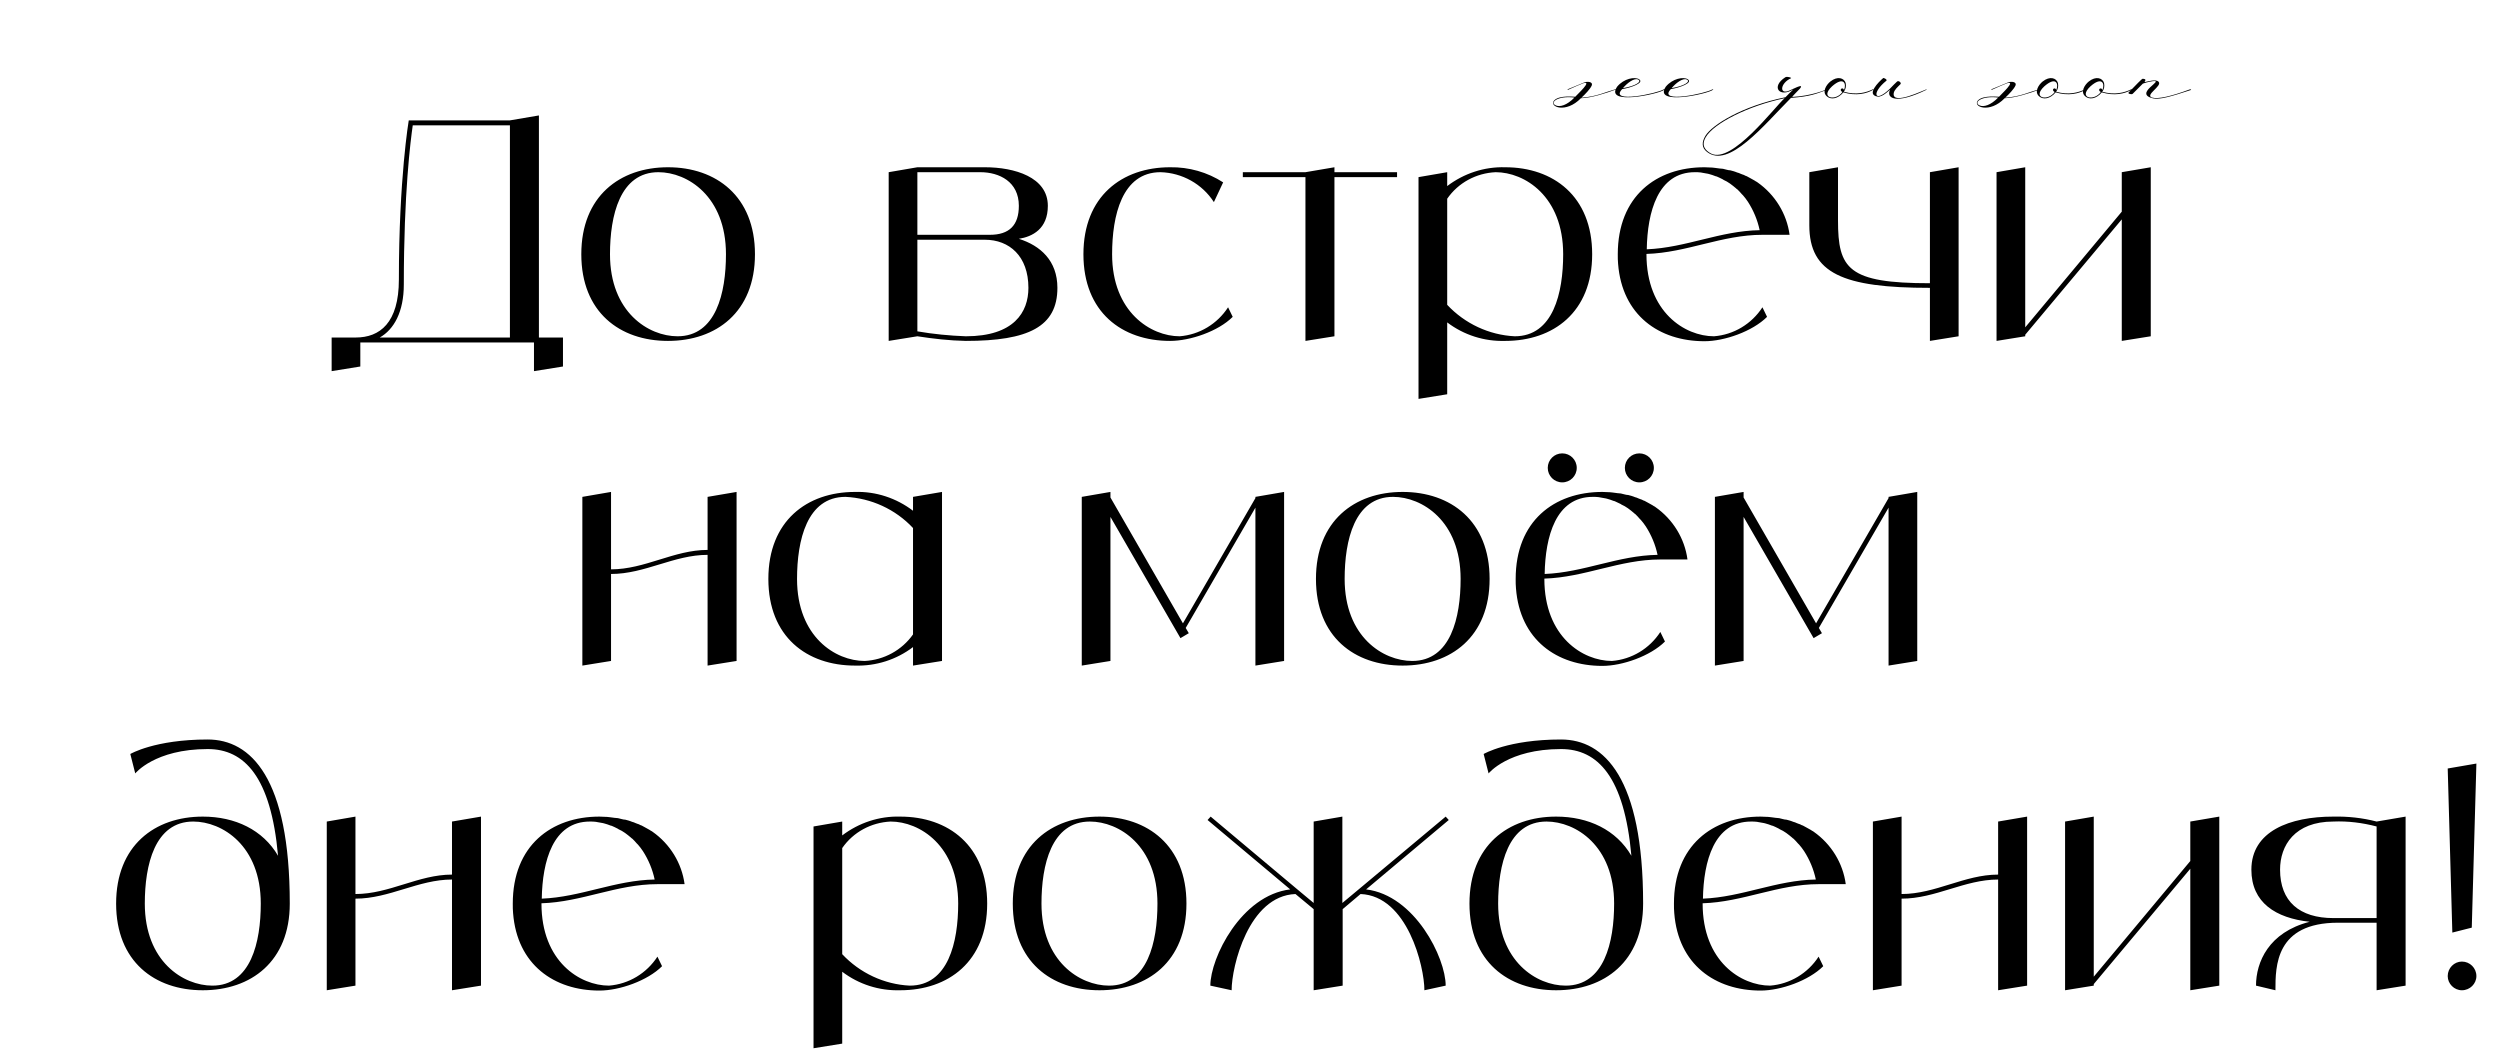 <?xml version="1.0" encoding="UTF-8"?> <svg xmlns="http://www.w3.org/2000/svg" width="308" height="130" viewBox="0 0 308 130" fill="none"><path d="M193.97 12.02C191.87 11.76 190.85 12.66 191.71 13C192.19 13.2 193.03 12.98 193.97 12.02ZM193.15 11.08L193.13 11C194.07 10.6 194.97 10.24 195.17 10.16C195.57 10 196.31 10.06 196.09 10.56C195.91 10.96 195.33 11.58 194.83 12.04C196.79 11.88 197.69 11.36 199.07 10.98C199.09 10.98 199.09 11.02 199.05 11.04C197.91 11.46 196.03 12.08 194.77 12.1C192.91 14.02 190.79 13.16 191.47 12.38C192.11 11.68 194.05 11.94 194.07 11.92C194.33 11.62 196.25 9.88 195.05 10.26C194.23 10.58 194.31 10.58 193.15 11.08ZM199.949 10.86C201.569 10.58 202.329 10.02 201.809 9.8C201.349 9.56 200.429 10.26 199.949 10.86ZM199.229 10.68C200.069 9.66 201.409 9.44 201.929 9.76C202.629 10.2 200.949 10.8 199.849 10.98C198.149 12.8 204.189 11.5 204.949 11.02C205.169 10.94 205.049 11.04 205.009 11.08C204.429 11.56 197.629 13.06 199.229 10.68ZM205.945 10.86C207.565 10.58 208.325 10.02 207.805 9.8C207.345 9.56 206.425 10.26 205.945 10.86ZM205.225 10.68C206.065 9.66 207.405 9.44 207.925 9.76C208.625 10.2 206.945 10.8 205.845 10.98C204.145 12.8 210.185 11.5 210.945 11.02C211.165 10.94 211.045 11.04 211.005 11.08C210.425 11.56 203.625 13.06 205.225 10.68ZM219.869 12.1C215.369 13.04 211.129 15.2 210.149 16.9C209.549 17.94 210.089 18.54 210.809 18.92C213.389 20.22 218.629 13.18 219.869 12.1ZM220.649 12.06C217.269 15.46 212.989 20.8 210.309 18.72C209.609 18.18 209.649 17.48 210.129 16.7C210.929 15.42 214.549 13.08 219.969 11.98C220.369 11.56 220.489 11.46 220.929 11.02C219.209 12.08 218.149 10.68 219.949 9.52C220.169 9.38 220.789 9.58 220.649 9.64C219.289 10.26 219.189 11.72 220.449 11.16C220.689 11.08 222.389 10.14 221.749 10.92C221.569 11.14 220.709 11.94 220.829 11.94C223.109 11.84 225.109 11.02 225.109 10.96V11.06C223.789 11.54 223.109 11.88 220.649 12.06ZM227.384 10.22C227.464 10.64 227.404 10.96 227.164 11.3C228.684 11.74 229.904 11.42 230.784 10.98V11.06C229.944 11.56 228.644 11.84 227.104 11.38C226.424 12.2 225.564 12.3 225.084 11.88C224.424 11.34 225.004 10.44 225.504 10.04C226.384 9.34 227.184 9.6 227.384 10.22ZM227.184 11.1C227.524 10.26 227.104 9.4 225.704 10.64C224.144 12.1 226.164 12.5 226.984 11.34C226.464 11.04 227.064 10.64 227.184 11.1ZM237.347 11.06C233.487 12.94 232.367 12.06 232.847 11.08C232.947 10.9 231.967 12.02 231.307 11.9C229.867 11.66 231.467 10.08 232.007 9.62C232.067 9.56 232.547 9.8 232.407 9.94C230.527 11.44 230.907 12.78 232.827 10.94C233.187 10.58 233.527 10.2 233.727 10.04C233.927 9.88 234.307 10.22 234.127 10.38C233.767 10.74 233.367 11.08 233.307 11.48C233.067 13.06 237.127 11.04 237.347 11V11.06ZM246.177 12.02C244.077 11.76 243.057 12.66 243.917 13C244.397 13.2 245.237 12.98 246.177 12.02ZM245.357 11.08L245.337 11C246.277 10.6 247.177 10.24 247.377 10.16C247.777 10 248.517 10.06 248.297 10.56C248.117 10.96 247.537 11.58 247.037 12.04C248.997 11.88 249.897 11.36 251.277 10.98C251.297 10.98 251.297 11.02 251.257 11.04C250.117 11.46 248.237 12.08 246.977 12.1C245.117 14.02 242.997 13.16 243.677 12.38C244.317 11.68 246.257 11.94 246.277 11.92C246.537 11.62 248.457 9.88 247.257 10.26C246.437 10.58 246.517 10.58 245.357 11.08ZM253.536 10.22C253.616 10.64 253.556 10.96 253.316 11.3C254.836 11.74 256.056 11.42 256.936 10.98V11.06C256.096 11.56 254.796 11.84 253.256 11.38C252.576 12.2 251.716 12.3 251.236 11.88C250.576 11.34 251.156 10.44 251.656 10.04C252.536 9.34 253.336 9.6 253.536 10.22ZM253.336 11.1C253.676 10.26 253.256 9.4 251.856 10.64C250.296 12.1 252.316 12.5 253.136 11.34C252.616 11.04 253.216 10.64 253.336 11.1ZM259.219 10.22C259.299 10.64 259.239 10.96 258.999 11.3C260.519 11.74 261.739 11.42 262.619 10.98V11.06C261.779 11.56 260.479 11.84 258.939 11.38C258.259 12.2 257.399 12.3 256.919 11.88C256.259 11.34 256.839 10.44 257.339 10.04C258.219 9.34 259.019 9.6 259.219 10.22ZM259.019 11.1C259.359 10.26 258.939 9.4 257.539 10.64C255.979 12.1 257.999 12.5 258.819 11.34C258.299 11.04 258.899 10.64 259.019 11.1ZM264.003 10.3L262.743 11.56C262.603 11.68 262.103 11.54 262.243 11.4C263.163 10.48 263.863 9.68 264.003 9.7L264.203 9.74C264.443 9.8 264.223 10.08 264.183 10.12C264.563 10.06 265.623 9.7 265.943 10.08C266.423 10.6 264.183 11.72 265.143 12.02C265.843 12.24 267.503 11.86 269.763 11.02C269.883 10.98 270.043 11.04 269.883 11.1C267.463 11.9 266.043 12.3 265.263 12.12C262.763 11.54 266.783 9.8 265.223 10C264.683 10.08 264.203 10.22 264.003 10.3Z" fill="black"></path><path d="M66.394 41.582H69.358V45.154L65.786 45.724V42.19H44.392V45.154L40.858 45.724V41.582H43.822C46.786 41.582 49.142 39.796 49.142 34.438C49.142 21.974 50.358 14.83 50.358 14.83H62.822L66.394 14.222V41.582ZM46.786 41.582H62.822V15.438H50.852C50.586 17.3 49.75 23.722 49.75 35.046C49.75 38.428 48.534 40.594 46.786 41.582ZM82.295 20.606C88.223 20.606 93.011 24.178 93.011 31.322C93.011 38.466 88.223 42 82.295 42C76.367 42 71.617 38.466 71.617 31.322C71.617 24.178 76.367 20.606 82.295 20.606ZM83.473 41.43C88.223 41.43 89.439 36.072 89.439 31.322C89.439 24.178 84.689 21.214 81.117 21.214C76.367 21.214 75.151 26.572 75.151 31.322C75.151 38.466 79.901 41.43 83.473 41.43ZM125.522 29.422C128.182 30.258 130.272 32.12 130.272 35.464C130.272 40.252 126.7 42 118.986 42C116.972 41.962 114.996 41.734 113.02 41.43L109.486 42V21.214L113.02 20.606H121.342C124.99 20.606 129.094 21.822 129.094 25.356C129.094 28.206 127.194 29.156 125.522 29.422ZM113.02 21.214V28.928H121.95C124.344 28.928 125.522 27.75 125.522 25.356C125.522 22.392 123.128 21.214 120.772 21.214H113.02ZM118.986 41.43C124.914 41.43 126.7 38.466 126.7 35.464C126.7 31.55 124.344 29.536 121.342 29.536H113.02V40.822C114.996 41.164 116.972 41.354 118.986 41.43ZM151.3 37.858L151.87 39.036C150.084 40.822 146.626 42 144.156 42C138.228 42 133.478 38.466 133.478 31.322C133.478 24.178 138.228 20.606 144.156 20.606C146.474 20.568 148.754 21.214 150.692 22.468L149.552 24.9C148.108 22.658 145.638 21.29 142.978 21.214C138.228 21.214 137.012 26.572 137.012 31.322C137.012 38.466 141.8 41.43 145.334 41.43C147.766 41.24 149.97 39.91 151.3 37.858ZM172.117 21.214V21.822H164.403V41.43L160.831 42V21.822H153.117V21.214H160.831L164.403 20.606V21.214H172.117ZM185.439 20.606C191.367 20.606 196.155 24.178 196.155 31.322C196.155 38.466 191.367 42 185.439 42C182.855 42.076 180.347 41.278 178.295 39.72V48.574L174.761 49.144V21.822L178.295 21.214V22.924C180.347 21.366 182.855 20.53 185.439 20.606ZM186.617 41.43C191.367 41.43 192.583 36.072 192.583 31.322C192.583 24.178 187.833 21.214 184.261 21.214C181.867 21.328 179.663 22.506 178.295 24.482V37.554C180.461 39.872 183.463 41.278 186.617 41.43ZM211.166 41.43C213.598 41.24 215.802 39.91 217.132 37.858L217.702 39.036C215.916 40.822 212.458 42.038 209.988 42.038C204.402 42.038 199.842 38.846 199.348 32.5C199.31 32.12 199.31 31.74 199.31 31.322C199.31 24.178 204.06 20.606 209.988 20.606C210.292 20.606 210.634 20.644 210.938 20.644C211.052 20.644 211.166 20.682 211.28 20.682C211.47 20.72 211.66 20.72 211.85 20.758C212.002 20.758 212.116 20.796 212.268 20.796C212.42 20.834 212.572 20.872 212.724 20.91C212.876 20.948 213.028 20.986 213.18 20.986C213.332 21.024 213.446 21.062 213.598 21.1C213.75 21.138 213.902 21.214 214.016 21.252C214.168 21.29 214.282 21.328 214.434 21.404C214.548 21.442 214.7 21.518 214.852 21.556C214.966 21.632 215.08 21.67 215.194 21.708C215.346 21.784 215.498 21.86 215.612 21.936C215.726 22.012 215.84 22.05 215.954 22.126C216.106 22.202 216.22 22.278 216.334 22.354C216.41 22.392 216.486 22.43 216.524 22.468C218.69 23.988 220.134 26.344 220.476 28.928H217.132C212.116 28.928 207.822 31.132 202.844 31.284V31.322C202.844 38.466 207.594 41.43 211.166 41.43ZM208.81 21.214C204.25 21.214 202.958 26.116 202.882 30.714C207.708 30.524 211.926 28.434 216.79 28.358C216.524 27.104 216.03 25.926 215.346 24.862C215.156 24.558 214.928 24.292 214.738 24.064C214.7 24.026 214.624 23.95 214.586 23.912C214.434 23.722 214.244 23.532 214.054 23.342C213.978 23.304 213.902 23.228 213.864 23.19C213.636 23 213.408 22.81 213.142 22.62C212.876 22.43 212.61 22.278 212.344 22.164C212.306 22.126 212.23 22.088 212.154 22.05C211.964 21.936 211.736 21.86 211.508 21.746C211.47 21.746 211.394 21.708 211.356 21.708C211.09 21.594 210.824 21.518 210.558 21.442C210.52 21.442 210.444 21.404 210.406 21.404C210.178 21.366 209.988 21.328 209.76 21.29C209.684 21.29 209.608 21.252 209.57 21.252C209.304 21.214 209.038 21.214 208.81 21.214ZM237.766 21.214L241.3 20.606V41.43L237.766 42V35.464C227.05 35.464 222.908 33.678 222.908 27.75V21.214L226.442 20.606V27.142C226.442 33.108 227.658 34.894 237.766 34.894V21.214ZM261.402 21.214L264.974 20.606V41.43L261.402 42V27.028L249.508 41.24V41.43L245.974 42V21.214L249.508 20.606V40.328L261.402 26.078V21.214ZM87.174 61.214L90.746 60.606V81.43L87.174 82V68.358C83.032 68.358 79.46 70.714 75.28 70.714V81.43L71.746 82V61.214L75.28 60.606V70.144C79.46 70.144 83.032 67.75 87.174 67.75V61.214ZM112.484 61.214L116.056 60.606V81.43L112.484 82V79.72C110.432 81.278 107.924 82.076 105.34 82C99.412 82 94.662 78.466 94.662 71.322C94.662 64.178 99.412 60.606 105.34 60.606C107.924 60.53 110.432 61.366 112.484 62.924V61.214ZM106.518 81.43C108.912 81.316 111.116 80.1 112.484 78.162V65.052C110.318 62.734 107.316 61.366 104.162 61.214C99.412 61.214 98.195 66.572 98.195 71.322C98.195 78.466 102.946 81.43 106.518 81.43ZM154.667 61.214L158.201 60.606V81.43L154.667 82V62.544L146.079 77.364L146.459 78.01L145.433 78.618L136.807 63.684V81.43L133.273 82V61.214L136.807 60.606V61.29L145.737 76.794L154.667 61.366V61.214ZM172.804 60.606C178.732 60.606 183.52 64.178 183.52 71.322C183.52 78.466 178.732 82 172.804 82C166.876 82 162.126 78.466 162.126 71.322C162.126 64.178 166.876 60.606 172.804 60.606ZM173.982 81.43C178.732 81.43 179.948 76.072 179.948 71.322C179.948 64.178 175.198 61.214 171.626 61.214C166.876 61.214 165.66 66.572 165.66 71.322C165.66 78.466 170.41 81.43 173.982 81.43ZM201.969 59.428C200.981 59.428 200.183 58.63 200.183 57.642C200.183 56.654 200.981 55.856 201.969 55.856C202.957 55.856 203.755 56.654 203.755 57.642C203.755 58.63 202.957 59.428 201.969 59.428ZM192.469 59.428C191.481 59.428 190.683 58.63 190.683 57.642C190.683 56.654 191.481 55.856 192.469 55.856C193.457 55.856 194.255 56.654 194.255 57.642C194.255 58.63 193.457 59.428 192.469 59.428ZM198.587 81.43C201.019 81.24 203.223 79.91 204.553 77.858L205.123 79.036C203.337 80.822 199.879 82.038 197.409 82.038C191.823 82.038 187.263 78.846 186.769 72.5C186.731 72.12 186.731 71.74 186.731 71.322C186.731 64.178 191.481 60.606 197.409 60.606C197.713 60.606 198.055 60.644 198.359 60.644C198.473 60.644 198.587 60.682 198.701 60.682C198.891 60.72 199.081 60.72 199.271 60.758C199.423 60.758 199.537 60.796 199.689 60.796C199.841 60.834 200.031 60.872 200.145 60.91C200.297 60.948 200.449 60.986 200.601 60.986C200.753 61.024 200.867 61.062 201.019 61.1C201.171 61.138 201.323 61.214 201.437 61.252C201.589 61.29 201.703 61.328 201.855 61.404C201.969 61.442 202.121 61.518 202.273 61.556C202.387 61.632 202.501 61.67 202.615 61.708C202.767 61.784 202.919 61.86 203.033 61.936C203.147 62.012 203.261 62.05 203.375 62.126C203.527 62.202 203.641 62.278 203.755 62.354C203.831 62.392 203.907 62.43 203.945 62.468C206.111 63.988 207.555 66.344 207.897 68.928H204.553C199.537 68.928 195.243 71.132 190.265 71.284V71.322C190.265 78.466 195.015 81.43 198.587 81.43ZM196.231 61.214C191.671 61.214 190.379 66.116 190.303 70.714C195.129 70.524 199.347 68.434 204.211 68.358C203.945 67.104 203.451 65.926 202.767 64.862C202.577 64.558 202.349 64.292 202.159 64.064C202.121 64.026 202.045 63.95 202.007 63.912C201.855 63.722 201.665 63.532 201.475 63.342C201.399 63.304 201.323 63.228 201.285 63.19C201.057 63 200.829 62.81 200.563 62.62C200.297 62.43 200.031 62.278 199.765 62.164C199.727 62.126 199.651 62.088 199.575 62.05C199.347 61.936 199.157 61.86 198.929 61.746C198.891 61.746 198.815 61.708 198.777 61.708C198.511 61.594 198.245 61.518 197.979 61.442C197.941 61.442 197.865 61.404 197.827 61.404C197.599 61.366 197.409 61.328 197.181 61.29C197.105 61.29 197.029 61.252 196.991 61.252C196.725 61.214 196.459 61.214 196.231 61.214ZM232.671 61.214L236.205 60.606V81.43L232.671 82V62.544L224.083 77.364L224.463 78.01L223.437 78.618L214.811 63.684V81.43L211.277 82V61.214L214.811 60.606V61.29L223.741 76.794L232.671 61.366V61.214ZM25.592 91.106C30.912 91.106 35.7 95.856 35.7 111.322C35.7 118.466 30.912 122 24.984 122C19.056 122 14.306 118.466 14.306 111.322C14.306 104.178 19.056 100.606 24.984 100.606C28.974 100.606 32.394 102.24 34.256 105.432C33.382 95.704 30.114 92.284 25.592 92.284C19.056 92.284 16.662 95.286 16.662 95.286L16.054 92.892C16.054 92.892 19.056 91.106 25.592 91.106ZM26.162 121.43C30.912 121.43 32.128 116.072 32.128 111.322C32.128 104.178 27.378 101.214 23.806 101.214C19.056 101.214 17.84 106.572 17.84 111.322C17.84 118.466 22.59 121.43 26.162 121.43ZM55.686 101.214L59.258 100.606V121.43L55.686 122V108.358C51.544 108.358 47.972 110.714 43.792 110.714V121.43L40.258 122V101.214L43.792 100.606V110.144C47.972 110.144 51.544 107.75 55.686 107.75V101.214ZM75.03 121.43C77.462 121.24 79.666 119.91 80.996 117.858L81.566 119.036C79.78 120.822 76.322 122.038 73.852 122.038C68.266 122.038 63.706 118.846 63.212 112.5C63.174 112.12 63.174 111.74 63.174 111.322C63.174 104.178 67.924 100.606 73.852 100.606C74.156 100.606 74.498 100.644 74.802 100.644C74.916 100.644 75.03 100.682 75.144 100.682C75.334 100.72 75.524 100.72 75.714 100.758C75.866 100.758 75.98 100.796 76.132 100.796C76.284 100.834 76.436 100.872 76.588 100.91C76.74 100.948 76.892 100.986 77.044 100.986C77.196 101.024 77.31 101.062 77.462 101.1C77.614 101.138 77.766 101.214 77.88 101.252C78.032 101.29 78.146 101.328 78.298 101.404C78.412 101.442 78.564 101.518 78.716 101.556C78.83 101.632 78.944 101.67 79.058 101.708C79.21 101.784 79.362 101.86 79.476 101.936C79.59 102.012 79.704 102.05 79.818 102.126C79.97 102.202 80.084 102.278 80.198 102.354C80.274 102.392 80.35 102.43 80.388 102.468C82.554 103.988 83.998 106.344 84.34 108.928H80.996C75.98 108.928 71.686 111.132 66.708 111.284V111.322C66.708 118.466 71.458 121.43 75.03 121.43ZM72.674 101.214C68.114 101.214 66.822 106.116 66.746 110.714C71.572 110.524 75.79 108.434 80.654 108.358C80.388 107.104 79.894 105.926 79.21 104.862C79.02 104.558 78.792 104.292 78.602 104.064C78.564 104.026 78.488 103.95 78.45 103.912C78.298 103.722 78.108 103.532 77.918 103.342C77.842 103.304 77.766 103.228 77.728 103.19C77.5 103 77.272 102.81 77.006 102.62C76.74 102.43 76.474 102.278 76.208 102.164C76.17 102.126 76.094 102.088 76.018 102.05C75.828 101.936 75.6 101.86 75.372 101.746C75.334 101.746 75.258 101.708 75.22 101.708C74.954 101.594 74.688 101.518 74.422 101.442C74.384 101.442 74.308 101.404 74.27 101.404C74.042 101.366 73.852 101.328 73.624 101.29C73.548 101.29 73.472 101.252 73.434 101.252C73.168 101.214 72.902 101.214 72.674 101.214ZM110.905 100.606C116.833 100.606 121.621 104.178 121.621 111.322C121.621 118.466 116.833 122 110.905 122C108.321 122.076 105.813 121.278 103.761 119.72V128.574L100.227 129.144V101.822L103.761 101.214V102.924C105.813 101.366 108.321 100.53 110.905 100.606ZM112.083 121.43C116.833 121.43 118.049 116.072 118.049 111.322C118.049 104.178 113.299 101.214 109.727 101.214C107.333 101.328 105.129 102.506 103.761 104.482V117.554C105.927 119.872 108.929 121.278 112.083 121.43ZM135.454 100.606C141.382 100.606 146.17 104.178 146.17 111.322C146.17 118.466 141.382 122 135.454 122C129.526 122 124.776 118.466 124.776 111.322C124.776 104.178 129.526 100.606 135.454 100.606ZM136.632 121.43C141.382 121.43 142.598 116.072 142.598 111.322C142.598 104.178 137.848 101.214 134.276 101.214C129.526 101.214 128.31 106.572 128.31 111.322C128.31 118.466 133.06 121.43 136.632 121.43ZM168.304 109.574C174.308 110.296 178.108 118.01 178.108 121.43L175.486 122C175.486 119.074 173.396 110.372 167.62 110.144L165.416 112.006V121.43L161.844 122V112.006L159.602 110.144C153.826 110.372 151.736 119.074 151.736 122L149.114 121.43C149.114 118.01 152.914 110.296 158.956 109.574L148.772 101.024L149.152 100.606L159.792 109.536L161.844 111.246V101.214L165.378 100.606V111.246L167.43 109.536L178.108 100.606L178.488 101.024L168.304 109.574ZM192.324 91.106C197.644 91.106 202.432 95.856 202.432 111.322C202.432 118.466 197.644 122 191.716 122C185.788 122 181.038 118.466 181.038 111.322C181.038 104.178 185.788 100.606 191.716 100.606C195.706 100.606 199.126 102.24 200.988 105.432C200.114 95.704 196.846 92.284 192.324 92.284C185.788 92.284 183.394 95.286 183.394 95.286L182.786 92.892C182.786 92.892 185.788 91.106 192.324 91.106ZM192.894 121.43C197.644 121.43 198.86 116.072 198.86 111.322C198.86 104.178 194.11 101.214 190.538 101.214C185.788 101.214 184.572 106.572 184.572 111.322C184.572 118.466 189.322 121.43 192.894 121.43ZM218.087 121.43C220.519 121.24 222.723 119.91 224.053 117.858L224.623 119.036C222.837 120.822 219.379 122.038 216.909 122.038C211.323 122.038 206.763 118.846 206.269 112.5C206.231 112.12 206.231 111.74 206.231 111.322C206.231 104.178 210.981 100.606 216.909 100.606C217.213 100.606 217.555 100.644 217.859 100.644C217.973 100.644 218.087 100.682 218.201 100.682C218.391 100.72 218.581 100.72 218.771 100.758C218.923 100.758 219.037 100.796 219.189 100.796C219.341 100.834 219.493 100.872 219.645 100.91C219.797 100.948 219.949 100.986 220.101 100.986C220.253 101.024 220.367 101.062 220.519 101.1C220.671 101.138 220.823 101.214 220.937 101.252C221.089 101.29 221.203 101.328 221.355 101.404C221.469 101.442 221.621 101.518 221.773 101.556C221.887 101.632 222.001 101.67 222.115 101.708C222.267 101.784 222.419 101.86 222.533 101.936C222.647 102.012 222.761 102.05 222.875 102.126C223.027 102.202 223.141 102.278 223.255 102.354C223.331 102.392 223.407 102.43 223.445 102.468C225.611 103.988 227.055 106.344 227.397 108.928H224.053C219.037 108.928 214.743 111.132 209.765 111.284V111.322C209.765 118.466 214.515 121.43 218.087 121.43ZM215.731 101.214C211.171 101.214 209.879 106.116 209.803 110.714C214.629 110.524 218.847 108.434 223.711 108.358C223.445 107.104 222.951 105.926 222.267 104.862C222.077 104.558 221.849 104.292 221.659 104.064C221.621 104.026 221.545 103.95 221.507 103.912C221.355 103.722 221.165 103.532 220.975 103.342C220.899 103.304 220.823 103.228 220.785 103.19C220.557 103 220.329 102.81 220.063 102.62C219.797 102.43 219.531 102.278 219.265 102.164C219.227 102.126 219.151 102.088 219.075 102.05C218.885 101.936 218.657 101.86 218.429 101.746C218.391 101.746 218.315 101.708 218.277 101.708C218.011 101.594 217.745 101.518 217.479 101.442C217.441 101.442 217.365 101.404 217.327 101.404C217.099 101.366 216.909 101.328 216.681 101.29C216.605 101.29 216.529 101.252 216.491 101.252C216.225 101.214 215.959 101.214 215.731 101.214ZM246.169 101.214L249.741 100.606V121.43L246.169 122V108.358C242.027 108.358 238.455 110.714 234.275 110.714V121.43L230.741 122V101.214L234.275 100.606V110.144C238.455 110.144 242.027 107.75 246.169 107.75V101.214ZM269.845 101.214L273.417 100.606V121.43L269.845 122V107.028L257.951 121.24V121.43L254.417 122V101.214L257.951 100.606V120.328L269.845 106.078V101.214ZM292.798 101.214L296.37 100.606V121.43L292.798 122V113.678H288.048C280.334 113.678 280.334 119.036 280.334 122L277.94 121.43C277.94 118.542 279.498 114.856 284.552 113.564C280.372 113.108 277.37 111.208 277.37 107.142C277.37 102.392 282.12 100.606 287.44 100.606C289.264 100.568 291.05 100.758 292.798 101.214ZM292.798 113.108V101.822C291.05 101.366 289.264 101.138 287.478 101.214C282.69 101.214 280.904 104.178 280.904 107.142C280.904 111.056 283.298 113.108 287.478 113.108H292.798ZM303.306 122C302.356 122 301.558 121.202 301.558 120.252C301.558 119.264 302.356 118.466 303.306 118.466C304.294 118.466 305.092 119.264 305.092 120.252C305.092 121.202 304.294 122 303.306 122ZM304.522 114.286L302.128 114.894L301.558 94.678L305.092 94.07L304.522 114.286Z" fill="black"></path></svg> 